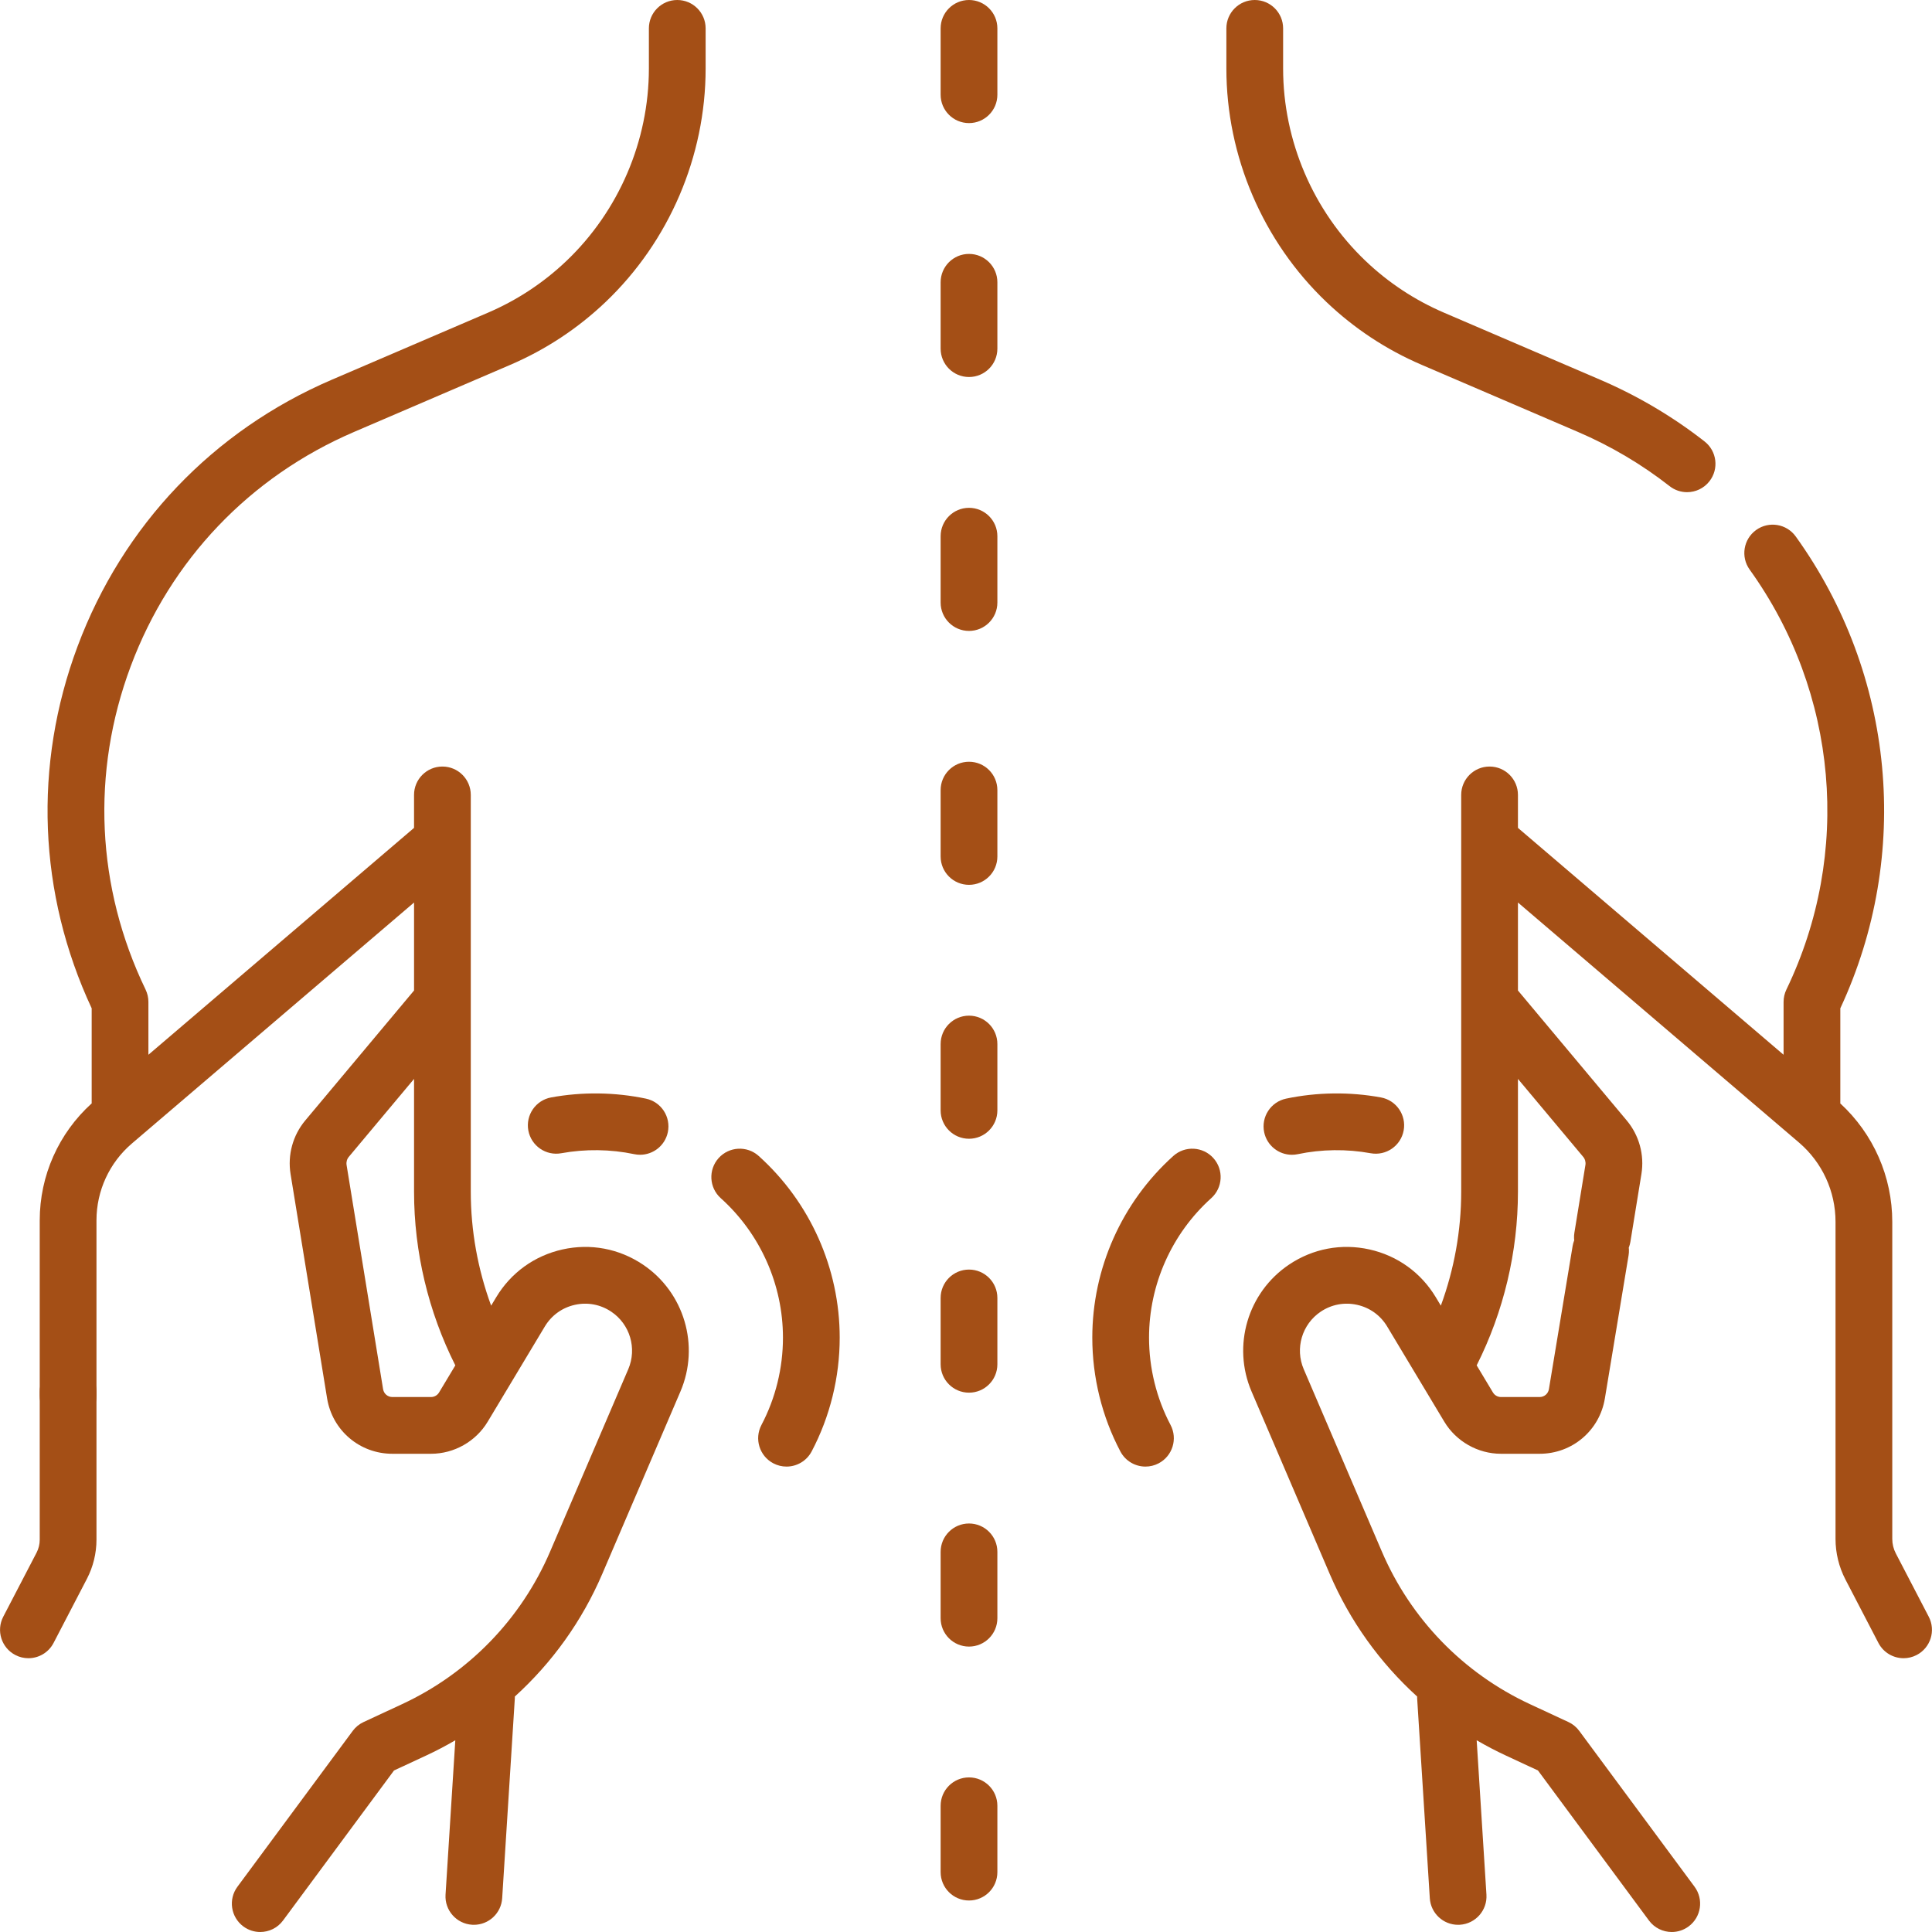 <svg width="108" height="108" viewBox="0 0 108 108" fill="none" xmlns="http://www.w3.org/2000/svg">
<g clip-path="url(#clip0_846_2223)">
<path d="M79.469 20.393L88.203 24.143C90.045 24.933 91.77 25.954 93.332 27.176C93.622 27.403 93.966 27.513 94.308 27.513C94.779 27.513 95.246 27.304 95.558 26.904C96.098 26.215 95.977 25.218 95.287 24.678C93.51 23.288 91.547 22.127 89.454 21.228L80.721 17.479C79.093 16.78 77.617 15.806 76.334 14.584C73.406 11.794 71.727 7.875 71.727 3.831V1.586C71.727 0.71 71.017 0 70.141 0C69.265 0 68.555 0.71 68.555 1.586V3.83C68.555 8.738 70.593 13.495 74.146 16.88C75.703 18.364 77.494 19.546 79.469 20.393Z" fill="#A44F16"/>
<path d="M107.819 90.377L105.975 86.832C105.847 86.585 105.779 86.307 105.779 86.028V68.301C105.779 65.776 104.722 63.383 102.872 61.681C102.872 61.661 102.875 61.642 102.875 61.622L102.875 56.365C106.872 47.779 105.929 37.706 100.383 29.989C99.871 29.278 98.88 29.116 98.169 29.627C97.458 30.138 97.296 31.13 97.807 31.841C102.746 38.713 103.533 47.709 99.86 55.319C99.757 55.534 99.703 55.769 99.703 56.008V58.962L84.854 46.279V44.436C84.854 43.56 84.144 42.85 83.268 42.85C82.391 42.85 81.682 43.56 81.682 44.436V66.623C81.682 68.791 81.291 70.954 80.544 72.986L80.264 72.52C79.439 71.145 78.122 70.195 76.556 69.845C74.99 69.496 73.394 69.796 72.062 70.69C69.749 72.242 68.866 75.227 69.963 77.787L74.331 87.982C75.46 90.617 77.135 92.944 79.219 94.837C79.218 94.872 79.218 94.908 79.22 94.944L79.927 106.112C79.981 106.952 80.678 107.598 81.509 107.598C81.542 107.598 81.576 107.597 81.61 107.595C82.484 107.539 83.148 106.786 83.093 105.911L82.547 97.282C83.077 97.591 83.624 97.878 84.186 98.139L85.973 98.97L92.177 107.357C92.488 107.777 92.968 108 93.453 108C93.781 108 94.112 107.898 94.395 107.689C95.099 107.168 95.248 106.175 94.727 105.47L88.282 96.759C88.125 96.545 87.916 96.375 87.676 96.263L85.522 95.262C81.802 93.533 78.863 90.504 77.247 86.733L72.879 76.538C72.382 75.379 72.781 74.026 73.829 73.323C74.433 72.918 75.156 72.783 75.865 72.941C76.574 73.099 77.17 73.529 77.544 74.153L80.737 79.473C81.401 80.579 82.615 81.267 83.905 81.267H86.068C87.888 81.267 89.423 79.963 89.715 78.165L91.039 70.173C91.18 69.309 90.593 68.494 89.729 68.353C88.864 68.213 88.049 68.799 87.909 69.664L86.585 77.655C86.543 77.91 86.326 78.095 86.068 78.095H83.905C83.723 78.095 83.551 77.997 83.457 77.841L82.547 76.325C84.056 73.326 84.854 69.98 84.854 66.623V60.311L88.501 64.668C88.606 64.794 88.652 64.96 88.626 65.122L88.01 68.905C87.869 69.769 88.456 70.584 89.32 70.725C89.406 70.739 89.492 70.746 89.577 70.746C90.341 70.746 91.014 70.193 91.141 69.414L91.756 65.632C91.931 64.559 91.631 63.465 90.933 62.632L84.854 55.369V50.451L100.563 63.868C101.862 64.977 102.607 66.593 102.607 68.301V86.028C102.607 86.814 102.798 87.598 103.161 88.295L105.004 91.84C105.287 92.384 105.84 92.695 106.413 92.695C106.659 92.695 106.91 92.637 107.143 92.516C107.92 92.112 108.223 91.154 107.819 90.377Z" fill="#A44F16"/>
<path d="M65.589 64.619C62.71 67.207 61.06 70.909 61.06 74.776C61.06 76.99 61.602 79.19 62.629 81.136C62.913 81.675 63.463 81.983 64.033 81.983C64.282 81.983 64.536 81.924 64.771 81.8C65.546 81.391 65.843 80.432 65.435 79.657C64.648 78.164 64.232 76.477 64.232 74.776C64.232 71.807 65.499 68.965 67.709 66.978C68.361 66.392 68.414 65.39 67.828 64.738C67.243 64.087 66.24 64.033 65.589 64.619Z" fill="#A44F16"/>
<path d="M71.894 61.414C71.037 61.594 70.488 62.435 70.668 63.293C70.825 64.04 71.484 64.553 72.219 64.553C72.327 64.553 72.437 64.542 72.547 64.519C73.873 64.24 75.283 64.222 76.62 64.467C77.48 64.624 78.308 64.055 78.466 63.193C78.624 62.331 78.053 61.505 77.192 61.347C75.452 61.028 73.622 61.051 71.894 61.414Z" fill="#A44F16"/>
<path d="M37.859 0C36.983 0 36.273 0.71 36.273 1.586V3.83C36.273 7.874 34.594 11.794 31.666 14.584C30.383 15.806 28.907 16.78 27.279 17.479L18.545 21.228C11.912 24.076 6.866 29.368 4.337 36.13C1.852 42.776 2.134 49.948 5.125 56.365V61.622C5.125 61.641 5.127 61.659 5.127 61.678C3.279 63.349 2.221 65.718 2.221 68.218V78.031C2.221 78.907 2.931 79.617 3.807 79.617C4.683 79.617 5.393 78.907 5.393 78.031V68.218C5.393 66.563 6.115 64.997 7.373 63.922L23.146 50.451V55.369L17.066 62.632C16.369 63.465 16.069 64.559 16.243 65.632L18.284 78.165C18.576 79.963 20.111 81.267 21.931 81.267H24.094C25.385 81.267 26.599 80.58 27.263 79.473L30.455 74.153C30.829 73.53 31.425 73.099 32.135 72.941C32.844 72.783 33.566 72.919 34.17 73.324C35.218 74.027 35.617 75.379 35.121 76.538L30.752 86.733C29.136 90.504 26.197 93.534 22.477 95.263L20.323 96.264C20.083 96.376 19.874 96.546 19.717 96.759L13.272 105.471C12.751 106.175 12.9 107.168 13.604 107.689C13.887 107.899 14.218 108 14.546 108C15.032 108 15.511 107.778 15.822 107.357L22.026 98.97L23.813 98.14C24.375 97.878 24.922 97.592 25.452 97.282L24.906 105.912C24.851 106.786 25.515 107.539 26.389 107.595C26.423 107.597 26.457 107.598 26.49 107.598C27.321 107.598 28.019 106.952 28.072 106.112L28.779 94.944C28.781 94.908 28.781 94.873 28.78 94.837C30.864 92.945 32.538 90.617 33.667 87.983L38.036 77.788C39.133 75.227 38.251 72.242 35.938 70.69C34.605 69.796 33.009 69.496 31.443 69.845C29.877 70.195 28.56 71.145 27.735 72.521L27.455 72.987C26.708 70.954 26.317 68.791 26.317 66.623V44.436C26.317 43.56 25.607 42.85 24.731 42.85C23.855 42.85 23.145 43.56 23.145 44.436V46.279L8.296 58.962V56.008C8.296 55.77 8.242 55.534 8.139 55.319C5.381 49.604 5.086 43.184 7.308 37.241C9.53 31.297 13.966 26.646 19.797 24.143L28.53 20.393C30.506 19.545 32.297 18.363 33.854 16.881C37.407 13.495 39.445 8.738 39.445 3.831V1.586C39.445 0.71 38.735 0 37.859 0ZM24.543 77.841C24.449 77.998 24.277 78.095 24.094 78.095H21.932C21.674 78.095 21.457 77.91 21.415 77.656L19.374 65.123C19.348 64.96 19.393 64.795 19.499 64.668L23.146 60.311V66.623C23.146 69.981 23.944 73.327 25.453 76.326L24.543 77.841Z" fill="#A44F16"/>
<path d="M3.807 76.204C2.931 76.204 2.221 76.914 2.221 77.79V86.072C2.221 86.322 2.16 86.571 2.045 86.793L0.181 90.377C-0.223 91.154 0.08 92.112 0.857 92.516C1.09 92.638 1.34 92.695 1.587 92.695C2.16 92.695 2.713 92.384 2.995 91.841L4.859 88.256C5.208 87.584 5.393 86.829 5.393 86.072V77.79C5.393 76.914 4.683 76.204 3.807 76.204Z" fill="#A44F16"/>
<path d="M42.411 64.619C41.76 64.033 40.757 64.087 40.171 64.738C39.586 65.39 39.639 66.393 40.29 66.978C42.5 68.965 43.768 71.808 43.768 74.777C43.768 76.477 43.352 78.165 42.565 79.657C42.157 80.432 42.454 81.391 43.228 81.8C43.464 81.924 43.717 81.983 43.967 81.983C44.536 81.983 45.087 81.675 45.371 81.137C46.398 79.19 46.94 76.991 46.94 74.777C46.94 70.909 45.289 67.207 42.411 64.619Z" fill="#A44F16"/>
<path d="M30.808 61.347C29.947 61.505 29.376 62.331 29.534 63.193C29.692 64.054 30.52 64.625 31.38 64.466C32.717 64.222 34.127 64.24 35.453 64.518C35.563 64.541 35.673 64.552 35.781 64.552C36.516 64.552 37.175 64.039 37.332 63.292C37.512 62.435 36.963 61.594 36.106 61.414C34.378 61.051 32.548 61.028 30.808 61.347Z" fill="#A44F16"/>
<path d="M54.168 0C53.292 0 52.582 0.71 52.582 1.586V5.295C52.582 6.171 53.292 6.881 54.168 6.881C55.044 6.881 55.754 6.171 55.754 5.295V1.586C55.754 0.71 55.044 0 54.168 0V0Z" fill="#A44F16"/>
<path d="M54.168 14.194C53.292 14.194 52.582 14.904 52.582 15.78V19.489C52.582 20.365 53.292 21.075 54.168 21.075C55.044 21.075 55.754 20.365 55.754 19.489V15.78C55.754 14.904 55.044 14.194 54.168 14.194Z" fill="#A44F16"/>
<path d="M54.168 28.388C53.292 28.388 52.582 29.098 52.582 29.974V33.683C52.582 34.559 53.292 35.269 54.168 35.269C55.044 35.269 55.754 34.559 55.754 33.683V29.974C55.754 29.098 55.044 28.388 54.168 28.388Z" fill="#A44F16"/>
<path d="M54.168 42.582C53.292 42.582 52.582 43.292 52.582 44.168V47.877C52.582 48.753 53.292 49.463 54.168 49.463C55.044 49.463 55.754 48.753 55.754 47.877V44.168C55.754 43.292 55.044 42.582 54.168 42.582Z" fill="#A44F16"/>
<path d="M54.168 56.776C53.292 56.776 52.582 57.486 52.582 58.362V62.071C52.582 62.947 53.292 63.657 54.168 63.657C55.044 63.657 55.754 62.947 55.754 62.071V58.362C55.754 57.486 55.044 56.776 54.168 56.776Z" fill="#A44F16"/>
<path d="M54.168 70.97C53.292 70.97 52.582 71.68 52.582 72.556V76.265C52.582 77.141 53.292 77.851 54.168 77.851C55.044 77.851 55.754 77.141 55.754 76.265V72.556C55.754 71.68 55.044 70.97 54.168 70.97Z" fill="#A44F16"/>
<path d="M54.168 85.164C53.292 85.164 52.582 85.874 52.582 86.75V90.459C52.582 91.335 53.292 92.045 54.168 92.045C55.044 92.045 55.754 91.335 55.754 90.459V86.75C55.754 85.874 55.044 85.164 54.168 85.164Z" fill="#A44F16"/>
<path d="M54.168 99.358C53.292 99.358 52.582 100.068 52.582 100.944V104.653C52.582 105.529 53.292 106.239 54.168 106.239C55.044 106.239 55.754 105.529 55.754 104.653V100.944C55.754 100.068 55.044 99.358 54.168 99.358Z" fill="#A44F16"/>
</g>
<defs>
<clipPath id="clip0_846_2223">
<rect width="108" height="108" fill="white"/>
</clipPath>
</defs>
</svg>
